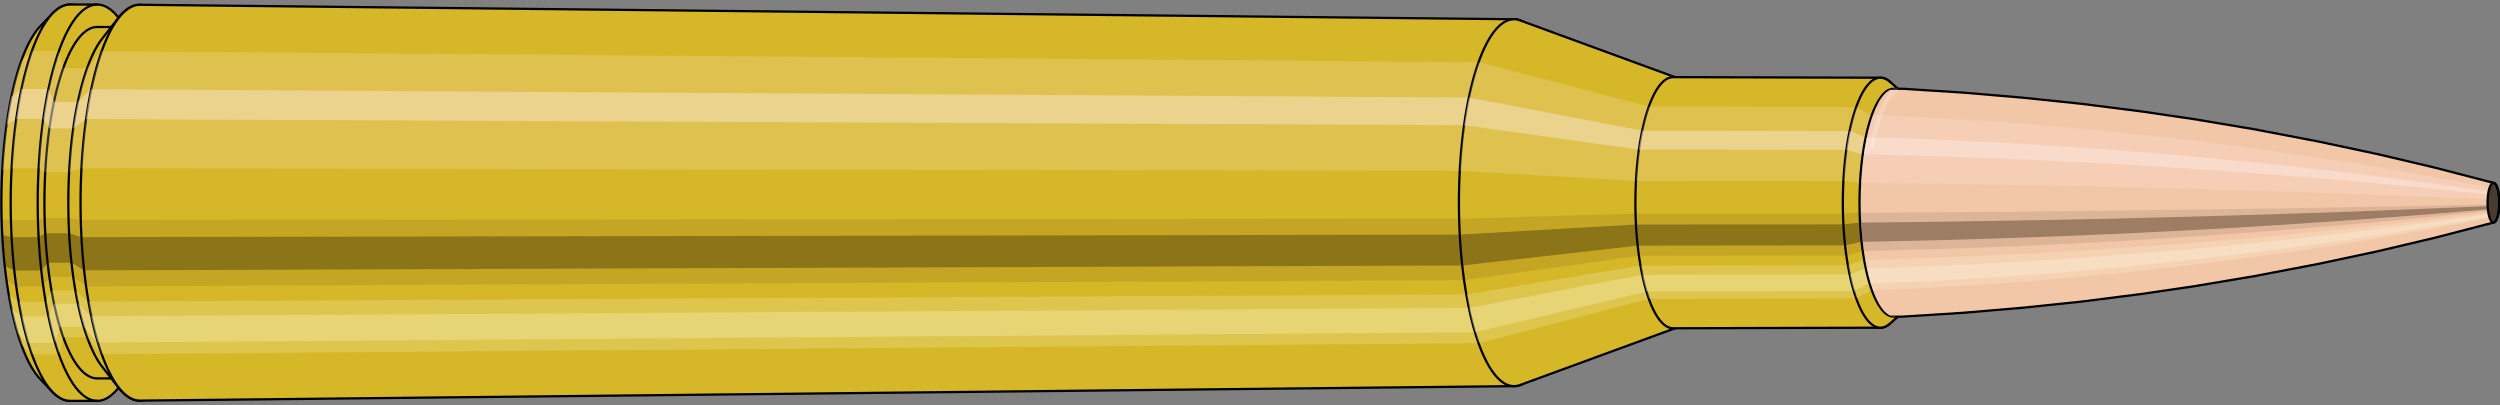 <svg viewBox="-0.499 -1.779 21.941 3.558" xmlns="http://www.w3.org/2000/svg" xmlns:xlink="http://www.w3.org/1999/xlink"><rect x="-0.499" y="-1.779" width="21.941" height="3.558" fill="#808080" stroke="none"/><defs><clipPath id="clip"><ellipse style="fill:white;stroke:none" cx="16.131"  cy="0"  rx="0.3"  ry="1"/><rect style="fill:white;" x="16.131"  y="-2"  width="100"  height="4"/></clipPath></defs><g id="calibersvg"><path style="fill:#d6b728;stroke:black;stroke-width:0.02;" d=" M -0.146 -1.548
 A 0.487 1.623 0 0 0 -0.146 1.548

 L -0.04 1.659
 A 0.522 1.739 0 1 0 -0.04 -1.659
 L -0.146 -1.548
 Z"/>
<path style="fill:#ffefef;opacity:0.2;" d=" M -0.313 -1.243
 A 0.487 1.623 0 0 0 -0.479 -0.282

 L -0.397 -0.302
 A 0.522 1.739 0 0 1 -0.219 -1.332

 L -0.313 -1.243
 Z "/>
<path style="fill:#ffefef;opacity:0.4;" d=" M -0.399 -0.931
 A 0.487 1.623 0 0 0 -0.441 -0.686

 L -0.356 -0.735
 A 0.522 1.739 0 0 1 -0.311 -0.998

 L -0.399 -0.931
 Z "/>
<path style="fill:#201000;opacity:0.1;" d=" M -0.485 0.141
 A 0.487 1.623 0 0 0 -0.479 0.282

 L -0.397 0.302
 A 0.522 1.739 0 0 1 -0.403 0.152

 L -0.485 0.141
 Z "/>
<path style="fill:#201000;opacity:0.4;" d=" M -0.479 0.282
 A 0.487 1.623 0 0 0 -0.457 0.555

 L -0.374 0.595
 A 0.522 1.739 0 0 1 -0.397 0.302

 L -0.479 0.282
 Z "/>
<path style="fill:#201000;opacity:0.1;" d=" M -0.457 0.555
 A 0.487 1.623 0 0 0 -0.441 0.686

 L -0.356 0.735
 A 0.522 1.739 0 0 1 -0.374 0.595

 L -0.457 0.555
 Z "/>
<path style="fill:#ffffe8;opacity:0.2;" d=" M -0.422 0.811
 A 0.487 1.623 0 0 0 -0.399 0.931

 L -0.311 0.998
 A 0.522 1.739 0 0 1 -0.335 0.87

 L -0.422 0.811
 Z "/>
<path style="fill:#ffffe8;opacity:0.4;" d=" M -0.399 0.931
 A 0.487 1.623 0 0 0 -0.344 1.147

 L -0.252 1.23
 A 0.522 1.739 0 0 1 -0.311 0.998

 L -0.399 0.931
 Z "/>
<path style="fill:#ffffe8;opacity:0.2;" d=" M -0.344 1.147
 A 0.487 1.623 0 0 0 -0.313 1.243

 L -0.219 1.332
 A 0.522 1.739 0 0 1 -0.252 1.23

 L -0.344 1.147
 Z "/>
<path style="fill:#d6b728;stroke:black;stroke-width:0.02;" d=" M 0.117 -1.739
 A 0.522 1.739 0 0 0 0.117 1.739

 L 0.354 1.739
 A 0.522 1.739 0 0 0 0.354 -1.739
 L 0.117 -1.739
 Z "/>
<path style="fill:#ffefef;opacity:0.2;" d=" M -0.219 -1.332
 A 0.522 1.739 0 0 0 -0.397 -0.302

 L -0.16 -0.302
 A 0.522 1.739 0 0 1 0.019 -1.332

 L -0.219 -1.332
 Z "/>
<path style="fill:#ffefef;opacity:0.4;" d=" M -0.311 -0.998
 A 0.522 1.739 0 0 0 -0.356 -0.735

 L -0.119 -0.735
 A 0.522 1.739 0 0 1 -0.073 -0.998

 L -0.311 -0.998
 Z "/>
<path style="fill:#201000;opacity:0.1;" d=" M -0.403 0.152
 A 0.522 1.739 0 0 0 -0.397 0.302

 L -0.16 0.302
 A 0.522 1.739 0 0 1 -0.166 0.152

 L -0.403 0.152
 Z "/>
<path style="fill:#201000;opacity:0.4;" d=" M -0.397 0.302
 A 0.522 1.739 0 0 0 -0.374 0.595

 L -0.136 0.595
 A 0.522 1.739 0 0 1 -0.16 0.302

 L -0.397 0.302
 Z "/>
<path style="fill:#201000;opacity:0.1;" d=" M -0.374 0.595
 A 0.522 1.739 0 0 0 -0.356 0.735

 L -0.119 0.735
 A 0.522 1.739 0 0 1 -0.136 0.595

 L -0.374 0.595
 Z "/>
<path style="fill:#ffffe8;opacity:0.2;" d=" M -0.335 0.87
 A 0.522 1.739 0 0 0 -0.311 0.998

 L -0.073 0.998
 A 0.522 1.739 0 0 1 -0.098 0.87

 L -0.335 0.87
 Z "/>
<path style="fill:#ffffe8;opacity:0.4;" d=" M -0.311 0.998
 A 0.522 1.739 0 0 0 -0.252 1.23

 L -0.015 1.23
 A 0.522 1.739 0 0 1 -0.073 0.998

 L -0.311 0.998
 Z "/>
<path style="fill:#ffffe8;opacity:0.2;" d=" M -0.252 1.23
 A 0.522 1.739 0 0 0 -0.219 1.332

 L 0.019 1.332
 A 0.522 1.739 0 0 1 -0.015 1.23

 L -0.252 1.23
 Z "/>
<path style="fill:#d6b728;stroke:black;stroke-width:0.02;" d=" M 0.354 -1.542
 A 0.463 1.542 0 0 0 0.354 1.542

 L 0.564 1.542
 A 0.463 1.542 0 0 0 0.564 -1.542
 L 0.354 -1.542
 Z "/>
<path style="fill:none;stroke:black;stroke-width:0.02;" d=" M 0.354 -1.739
 A 0.522 1.739 0 0 0 0.354 1.739
"/>
<path style="fill:#ffefef;opacity:0.2;" d=" M 0.019 -1.332
 A 0.522 1.739 0 0 0 -0.16 -0.302

 L -0.102 -0.268
 L 0.108 -0.268
 A 0.463 1.542 0 0 1 0.266 -1.181

 L 0.057 -1.181
 L 0.019 -1.332
 Z "/>
<path style="fill:#ffefef;opacity:0.4;" d=" M -0.073 -0.998
 A 0.522 1.739 0 0 0 -0.119 -0.735

 L -0.065 -0.652
 L 0.144 -0.652
 A 0.463 1.542 0 0 1 0.185 -0.885

 L -0.025 -0.885
 L -0.073 -0.998
 Z "/>
<path style="fill:#201000;opacity:0.1;" d=" M -0.166 0.152
 A 0.522 1.739 0 0 0 -0.16 0.302

 L -0.102 0.268
 L 0.108 0.268
 A 0.463 1.542 0 0 1 0.103 0.134

 L -0.107 0.134
 L -0.166 0.152
 Z "/>
<path style="fill:#201000;opacity:0.4;" d=" M -0.16 0.302
 A 0.522 1.739 0 0 0 -0.136 0.595

 L -0.081 0.527
 L 0.129 0.527
 A 0.463 1.542 0 0 1 0.108 0.268

 L -0.102 0.268
 L -0.16 0.302
 Z "/>
<path style="fill:#201000;opacity:0.1;" d=" M -0.136 0.595
 A 0.522 1.739 0 0 0 -0.119 0.735

 L -0.065 0.652
 L 0.144 0.652
 A 0.463 1.542 0 0 1 0.129 0.527

 L -0.081 0.527
 L -0.136 0.595
 Z "/>
<path style="fill:#ffffe8;opacity:0.2;" d=" M -0.098 0.87
 A 0.522 1.739 0 0 0 -0.073 0.998

 L -0.025 0.885
 L 0.185 0.885
 A 0.463 1.542 0 0 1 0.163 0.771

 L -0.047 0.771
 L -0.098 0.87
 Z "/>
<path style="fill:#ffffe8;opacity:0.4;" d=" M -0.073 0.998
 A 0.522 1.739 0 0 0 -0.015 1.23

 L 0.027 1.091
 L 0.237 1.091
 A 0.463 1.542 0 0 1 0.185 0.885

 L -0.025 0.885
 L -0.073 0.998
 Z "/>
<path style="fill:#ffffe8;opacity:0.2;" d=" M -0.015 1.23
 A 0.522 1.739 0 0 0 0.019 1.332

 L 0.057 1.181
 L 0.266 1.181
 A 0.463 1.542 0 0 1 0.237 1.091

 L 0.027 1.091
 L -0.015 1.23
 Z "/>
<path style="fill:#d6b728;stroke:black;stroke-width:0.02;" d=" M 0.398 -1.44
 A 0.463 1.542 0 0 0 0.398 1.44

 L 0.54 1.622
 A 0.521 1.737 0 1 0 0.54 -1.622
 L 0.398 -1.44
 Z "/>
<path style="fill:#ffefef;opacity:0.2;" d=" M 0.266 -1.181
 A 0.463 1.542 0 0 0 0.108 -0.268

 L 0.214 -0.302
 A 0.521 1.737 0 0 1 0.392 -1.33

 L 0.266 -1.181
 Z "/>
<path style="fill:#ffefef;opacity:0.4;" d=" M 0.185 -0.885
 A 0.463 1.542 0 0 0 0.144 -0.652

 L 0.255 -0.734
 A 0.521 1.737 0 0 1 0.3 -0.996

 L 0.185 -0.885
 Z "/>
<path style="fill:#201000;opacity:0.1;" d=" M 0.103 0.134
 A 0.463 1.542 0 0 0 0.108 0.268

 L 0.214 0.302
 A 0.521 1.737 0 0 1 0.208 0.151

 L 0.103 0.134
 Z "/>
<path style="fill:#201000;opacity:0.4;" d=" M 0.108 0.268
 A 0.463 1.542 0 0 0 0.129 0.527

 L 0.237 0.594
 A 0.521 1.737 0 0 1 0.214 0.302

 L 0.108 0.268
 Z "/>
<path style="fill:#201000;opacity:0.1;" d=" M 0.129 0.527
 A 0.463 1.542 0 0 0 0.144 0.652

 L 0.255 0.734
 A 0.521 1.737 0 0 1 0.237 0.594

 L 0.129 0.527
 Z "/>
<path style="fill:#ffffe8;opacity:0.2;" d=" M 0.163 0.771
 A 0.463 1.542 0 0 0 0.185 0.885

 L 0.3 0.996
 A 0.521 1.737 0 0 1 0.276 0.868

 L 0.163 0.771
 Z "/>
<path style="fill:#ffffe8;opacity:0.4;" d=" M 0.185 0.885
 A 0.463 1.542 0 0 0 0.237 1.091

 L 0.358 1.228
 A 0.521 1.737 0 0 1 0.3 0.996

 L 0.185 0.885
 Z "/>
<path style="fill:#ffffe8;opacity:0.2;" d=" M 0.237 1.091
 A 0.463 1.542 0 0 0 0.266 1.181

 L 0.392 1.33
 A 0.521 1.737 0 0 1 0.358 1.228

 L 0.237 1.091
 Z "/>
<path style="fill:#d6b728;stroke:black;stroke-width:0.02;" d=" M 0.729 -1.737
 A 0.521 1.737 0 1 0 0.729 1.737

 L 12.791 1.61
 A 0.483 1.61 0 0 0 12.791 -1.61
 L 0.729 -1.737
 Z "/>
<path style="fill:#ffefef;opacity:0.2;" d=" M 0.392 -1.33
 A 0.521 1.737 0 0 0 0.214 -0.302

 L 12.314 -0.28
 A 0.483 1.61 0 0 1 12.479 -1.233

 L 0.392 -1.33
 Z "/>
<path style="fill:#ffefef;opacity:0.4;" d=" M 0.3 -0.996
 A 0.521 1.737 0 0 0 0.255 -0.734

 L 12.352 -0.68
 A 0.483 1.61 0 0 1 12.394 -0.923

 L 0.3 -0.996
 Z "/>
<path style="fill:#201000;opacity:0.1;" d=" M 0.208 0.151
 A 0.521 1.737 0 0 0 0.214 0.302

 L 12.314 0.28
 A 0.483 1.61 0 0 1 12.308 0.14

 L 0.208 0.151
 Z "/>
<path style="fill:#201000;opacity:0.4;" d=" M 0.214 0.302
 A 0.521 1.737 0 0 0 0.237 0.594

 L 12.336 0.551
 A 0.483 1.61 0 0 1 12.314 0.28

 L 0.214 0.302
 Z "/>
<path style="fill:#201000;opacity:0.1;" d=" M 0.237 0.594
 A 0.521 1.737 0 0 0 0.255 0.734

 L 12.352 0.68
 A 0.483 1.61 0 0 1 12.336 0.551

 L 0.237 0.594
 Z "/>
<path style="fill:#ffffe8;opacity:0.2;" d=" M 0.276 0.868
 A 0.521 1.737 0 0 0 0.3 0.996

 L 12.394 0.923
 A 0.483 1.61 0 0 1 12.371 0.805

 L 0.276 0.868
 Z "/>
<path style="fill:#ffffe8;opacity:0.4;" d=" M 0.3 0.996
 A 0.521 1.737 0 0 0 0.358 1.228

 L 12.448 1.138
 A 0.483 1.61 0 0 1 12.394 0.923

 L 0.3 0.996
 Z "/>
<path style="fill:#ffffe8;opacity:0.2;" d=" M 0.358 1.228
 A 0.521 1.737 0 0 0 0.392 1.33

 L 12.479 1.233
 A 0.483 1.61 0 0 1 12.448 1.138

 L 0.358 1.228
 Z "/>
<path style="fill:#d6b728;stroke:black;stroke-width:0.02;" d=" M 12.842 -1.6
 A 0.483 1.61 0 1 0 12.842 1.6

 L 14.221 1.095
 A 0.331 1.102 0 0 0 14.221 -1.095
 L 12.842 -1.6
 Z "/>
<path style="fill:#ffefef;opacity:0.2;" d=" M 12.479 -1.233
 A 0.483 1.61 0 0 0 12.314 -0.28

 L 13.859 -0.191
 A 0.331 1.102 0 0 1 13.972 -0.844

 L 12.479 -1.233
 Z "/>
<path style="fill:#ffefef;opacity:0.4;" d=" M 12.394 -0.923
 A 0.483 1.61 0 0 0 12.352 -0.68

 L 13.885 -0.466
 A 0.331 1.102 0 0 1 13.914 -0.632

 L 12.394 -0.923
 Z "/>
<path style="fill:#201000;opacity:0.1;" d=" M 12.308 0.14
 A 0.483 1.61 0 0 0 12.314 0.28

 L 13.859 0.191
 A 0.331 1.102 0 0 1 13.856 0.096

 L 12.308 0.14
 Z "/>
<path style="fill:#201000;opacity:0.4;" d=" M 12.314 0.28
 A 0.483 1.61 0 0 0 12.336 0.551

 L 13.874 0.377
 A 0.331 1.102 0 0 1 13.859 0.191

 L 12.314 0.28
 Z "/>
<path style="fill:#201000;opacity:0.1;" d=" M 12.336 0.551
 A 0.483 1.61 0 0 0 12.352 0.68

 L 13.885 0.466
 A 0.331 1.102 0 0 1 13.874 0.377

 L 12.336 0.551
 Z "/>
<path style="fill:#ffffe8;opacity:0.2;" d=" M 12.371 0.805
 A 0.483 1.61 0 0 0 12.394 0.923

 L 13.914 0.632
 A 0.331 1.102 0 0 1 13.899 0.551

 L 12.371 0.805
 Z "/>
<path style="fill:#ffffe8;opacity:0.4;" d=" M 12.394 0.923
 A 0.483 1.61 0 0 0 12.448 1.138

 L 13.951 0.779
 A 0.331 1.102 0 0 1 13.914 0.632

 L 12.394 0.923
 Z "/>
<path style="fill:#ffffe8;opacity:0.2;" d=" M 12.448 1.138
 A 0.483 1.61 0 0 0 12.479 1.233

 L 13.972 0.844
 A 0.331 1.102 0 0 1 13.951 0.779

 L 12.448 1.138
 Z "/>
<path style="fill:#d6b728;stroke:black;stroke-width:0.02;" d=" M 14.185 -1.102
 A 0.331 1.102 0 1 0 14.185 1.102

 L 16.005 1.097
 A 0.329 1.097 0 0 0 16.005 -1.097
 L 14.185 -1.102
 Z "/>
<path style="fill:#ffefef;opacity:0.2;" d=" M 13.972 -0.844
 A 0.331 1.102 0 0 0 13.859 -0.191

 L 15.68 -0.19
 A 0.329 1.097 0 0 1 15.793 -0.84

 L 13.972 -0.844
 Z "/>
<path style="fill:#ffefef;opacity:0.4;" d=" M 13.914 -0.632
 A 0.331 1.102 0 0 0 13.885 -0.466

 L 15.706 -0.464
 A 0.329 1.097 0 0 1 15.735 -0.629

 L 13.914 -0.632
 Z "/>
<path style="fill:#201000;opacity:0.1;" d=" M 13.856 0.096
 A 0.331 1.102 0 0 0 13.859 0.191

 L 15.68 0.19
 A 0.329 1.097 0 0 1 15.677 0.096

 L 13.856 0.096
 Z "/>
<path style="fill:#201000;opacity:0.4;" d=" M 13.859 0.191
 A 0.331 1.102 0 0 0 13.874 0.377

 L 15.695 0.375
 A 0.329 1.097 0 0 1 15.68 0.19

 L 13.859 0.191
 Z "/>
<path style="fill:#201000;opacity:0.1;" d=" M 13.874 0.377
 A 0.331 1.102 0 0 0 13.885 0.466

 L 15.706 0.464
 A 0.329 1.097 0 0 1 15.695 0.375

 L 13.874 0.377
 Z "/>
<path style="fill:#ffffe8;opacity:0.2;" d=" M 13.899 0.551
 A 0.331 1.102 0 0 0 13.914 0.632

 L 15.735 0.629
 A 0.329 1.097 0 0 1 15.719 0.548

 L 13.899 0.551
 Z "/>
<path style="fill:#ffffe8;opacity:0.4;" d=" M 13.914 0.632
 A 0.331 1.102 0 0 0 13.951 0.779

 L 15.772 0.775
 A 0.329 1.097 0 0 1 15.735 0.629

 L 13.914 0.632
 Z "/>
<path style="fill:#ffffe8;opacity:0.2;" d=" M 13.951 0.779
 A 0.331 1.102 0 0 0 13.972 0.844

 L 15.793 0.84
 A 0.329 1.097 0 0 1 15.772 0.775

 L 13.951 0.779
 Z "/>
<path style="fill:#d6b728;stroke:black;stroke-width:0.02;" d=" M 16.086 -1.062
 A 0.329 1.097 0 1 0 16.086 1.062

 L 16.195 0.969
 A 0.3 1 0 0 0 16.195 -0.969
 L 16.086 -1.062
 Z "/>
<path style="fill:#ffefef;opacity:0.2;" d=" M 15.793 -0.84
 A 0.329 1.097 0 0 0 15.68 -0.19

 L 15.825 -0.174
 A 0.3 1 0 0 1 15.928 -0.766

 L 15.793 -0.84
 Z "/>
<path style="fill:#ffefef;opacity:0.4;" d=" M 15.735 -0.629
 A 0.329 1.097 0 0 0 15.706 -0.464

 L 15.849 -0.423
 A 0.3 1 0 0 1 15.875 -0.574

 L 15.735 -0.629
 Z "/>
<path style="fill:#201000;opacity:0.1;" d=" M 15.677 0.096
 A 0.329 1.097 0 0 0 15.68 0.19

 L 15.825 0.174
 A 0.3 1 0 0 1 15.822 0.087

 L 15.677 0.096
 Z "/>
<path style="fill:#201000;opacity:0.4;" d=" M 15.68 0.19
 A 0.329 1.097 0 0 0 15.695 0.375

 L 15.839 0.342
 A 0.3 1 0 0 1 15.825 0.174

 L 15.68 0.19
 Z "/>
<path style="fill:#201000;opacity:0.1;" d=" M 15.695 0.375
 A 0.329 1.097 0 0 0 15.706 0.464

 L 15.849 0.423
 A 0.3 1 0 0 1 15.839 0.342

 L 15.695 0.375
 Z "/>
<path style="fill:#ffffe8;opacity:0.2;" d=" M 15.719 0.548
 A 0.329 1.097 0 0 0 15.735 0.629

 L 15.875 0.574
 A 0.3 1 0 0 1 15.861 0.5

 L 15.719 0.548
 Z "/>
<path style="fill:#ffffe8;opacity:0.4;" d=" M 15.735 0.629
 A 0.329 1.097 0 0 0 15.772 0.775

 L 15.909 0.707
 A 0.3 1 0 0 1 15.875 0.574

 L 15.735 0.629
 Z "/>
<path style="fill:#ffffe8;opacity:0.2;" d=" M 15.772 0.775
 A 0.329 1.097 0 0 0 15.793 0.84

 L 15.928 0.766
 A 0.3 1 0 0 1 15.909 0.707

 L 15.772 0.775
 Z "/>
<ellipse style="fill:black;opacity:0.7;" cx="16.121"  cy="0"  rx="0.3"  ry="1"/>
<path style="fill:none;stroke:black;stroke-width:0.02" d=" M 16.121 1
 A 0.3 1 0 0 0 16.121 -1
"/>
<path style="fill:none;stroke:black;stroke-width:0.02;" d=" M 16.121 -1
 A 0.3 1 0 0 0 16.121 1
"/>
<path style="fill:#ffefef;opacity:0.2;" d=" M 15.928 -0.766
 A 0.3 1 0 0 0 15.825 -0.174

 A 0.3 1 0 0 1 15.928 -0.766

 Z "/>
<path style="fill:#ffefef;opacity:0.4;" d=" M 15.875 -0.574
 A 0.3 1 0 0 0 15.849 -0.423

 A 0.3 1 0 0 1 15.875 -0.574

 Z "/>
<path style="fill:#201000;opacity:0.1;" d=" M 15.822 0.087
 A 0.3 1 0 0 0 15.825 0.174

 A 0.3 1 0 0 1 15.822 0.087

 Z "/>
<path style="fill:#201000;opacity:0.4;" d=" M 15.825 0.174
 A 0.3 1 0 0 0 15.839 0.342

 A 0.3 1 0 0 1 15.825 0.174

 Z "/>
<path style="fill:#201000;opacity:0.1;" d=" M 15.839 0.342
 A 0.3 1 0 0 0 15.849 0.423

 A 0.3 1 0 0 1 15.839 0.342

 Z "/>
<path style="fill:#ffffe8;opacity:0.2;" d=" M 15.861 0.5
 A 0.3 1 0 0 0 15.875 0.574

 A 0.3 1 0 0 1 15.861 0.5

 Z "/>
<path style="fill:#ffffe8;opacity:0.4;" d=" M 15.875 0.574
 A 0.3 1 0 0 0 15.909 0.707

 A 0.3 1 0 0 1 15.875 0.574

 Z "/>
<path style="fill:#ffffe8;opacity:0.2;" d=" M 15.909 0.707
 A 0.3 1 0 0 0 15.928 0.766

 A 0.3 1 0 0 1 15.909 0.707

 Z "/>
</g><g clip-path="url(#clip)"><g id="bulletsvg" transform="translate(12.013 0)"><path style="fill:#f2c7a7;stroke:black;stroke-width:0.02;" d=" M -0.066 -0.645
 A 0.205 0.682 0 0 0 -0.066 0.645

 L 0.001 0.722
 A 0.229 0.763 0 1 0 0.001 -0.722
 L -0.066 -0.645
 Z"/>
<path style="fill:#ffefef;opacity:0.2;" d=" M -0.132 -0.522
 A 0.205 0.682 0 0 0 -0.202 -0.118

 L -0.15 -0.133
 A 0.229 0.763 0 0 1 -0.072 -0.585

 L -0.132 -0.522
 Z "/>
<path style="fill:#ffefef;opacity:0.4;" d=" M -0.168 -0.391
 A 0.205 0.682 0 0 0 -0.185 -0.288

 L -0.133 -0.323
 A 0.229 0.763 0 0 1 -0.113 -0.438

 L -0.168 -0.391
 Z "/>
<path style="fill:#201000;opacity:0.1;" d=" M -0.204 0.059
 A 0.205 0.682 0 0 0 -0.202 0.118

 L -0.15 0.133
 A 0.229 0.763 0 0 1 -0.153 0.067

 L -0.204 0.059
 Z "/>
<path style="fill:#201000;opacity:0.4;" d=" M -0.202 0.118
 A 0.205 0.682 0 0 0 -0.192 0.233

 L -0.14 0.261
 A 0.229 0.763 0 0 1 -0.15 0.133

 L -0.202 0.118
 Z "/>
<path style="fill:#201000;opacity:0.1;" d=" M -0.192 0.233
 A 0.205 0.682 0 0 0 -0.185 0.288

 L -0.133 0.323
 A 0.229 0.763 0 0 1 -0.14 0.261

 L -0.192 0.233
 Z "/>
<path style="fill:#ffffe8;opacity:0.2;" d=" M -0.177 0.341
 A 0.205 0.682 0 0 0 -0.168 0.391

 L -0.113 0.438
 A 0.229 0.763 0 0 1 -0.123 0.382

 L -0.177 0.341
 Z "/>
<path style="fill:#ffffe8;opacity:0.4;" d=" M -0.168 0.391
 A 0.205 0.682 0 0 0 -0.145 0.482

 L -0.087 0.539
 A 0.229 0.763 0 0 1 -0.113 0.438

 L -0.168 0.391
 Z "/>
<path style="fill:#ffffe8;opacity:0.2;" d=" M -0.145 0.482
 A 0.205 0.682 0 0 0 -0.132 0.522

 L -0.072 0.585
 A 0.229 0.763 0 0 1 -0.087 0.539

 L -0.145 0.482
 Z "/>
<path style="fill:#f2c7a7;stroke:black;stroke-width:0.02;" d=" M 0.062 -0.762
 A 0.229 0.763 0 0 0 0.062 0.762

 L 1.361 0.999
 A 0.3 1 0 1 0 1.361 -0.999
 L 0.062 -0.762
 Z "/>
<path style="fill:#ffefef;opacity:0.2;" d=" M -0.072 -0.585
 A 0.229 0.763 0 0 0 -0.15 -0.133

 L 1.082 -0.174
 A 0.3 1 0 0 1 1.185 -0.766

 L -0.072 -0.585
 Z "/>
<path style="fill:#ffefef;opacity:0.4;" d=" M -0.113 -0.438
 A 0.229 0.763 0 0 0 -0.133 -0.323

 L 1.106 -0.423
 A 0.3 1 0 0 1 1.132 -0.574

 L -0.113 -0.438
 Z "/>
<path style="fill:#201000;opacity:0.1;" d=" M -0.153 0.067
 A 0.229 0.763 0 0 0 -0.15 0.133

 L 1.082 0.174
 A 0.3 1 0 0 1 1.079 0.087

 L -0.153 0.067
 Z "/>
<path style="fill:#201000;opacity:0.4;" d=" M -0.15 0.133
 A 0.229 0.763 0 0 0 -0.14 0.261

 L 1.096 0.342
 A 0.3 1 0 0 1 1.082 0.174

 L -0.15 0.133
 Z "/>
<path style="fill:#201000;opacity:0.1;" d=" M -0.14 0.261
 A 0.229 0.763 0 0 0 -0.133 0.323

 L 1.106 0.423
 A 0.3 1 0 0 1 1.096 0.342

 L -0.14 0.261
 Z "/>
<path style="fill:#ffffe8;opacity:0.2;" d=" M -0.123 0.382
 A 0.229 0.763 0 0 0 -0.113 0.438

 L 1.132 0.574
 A 0.3 1 0 0 1 1.118 0.5

 L -0.123 0.382
 Z "/>
<path style="fill:#ffffe8;opacity:0.4;" d=" M -0.113 0.438
 A 0.229 0.763 0 0 0 -0.087 0.539

 L 1.166 0.707
 A 0.3 1 0 0 1 1.132 0.574

 L -0.113 0.438
 Z "/>
<path style="fill:#ffffe8;opacity:0.2;" d=" M -0.087 0.539
 A 0.229 0.763 0 0 0 -0.072 0.585

 L 1.185 0.766
 A 0.3 1 0 0 1 1.166 0.707

 L -0.087 0.539
 Z "/>
<path style="fill:#f2c7a7;stroke:black;stroke-width:0.02;" d=" M 1.378 -1
 A 0.3 1 0 0 0 1.378 1

 L 4.18 1
 A 0.3 1 0 0 0 4.186 1
 L 4.705 0.967
 A 0.29 0.967 0 0 0 4.707 0.967
 L 5.225 0.923
 A 0.277 0.924 0 0 0 5.227 0.923
 L 5.746 0.869
 A 0.261 0.869 0 0 0 5.747 0.869
 L 6.266 0.803
 A 0.241 0.804 0 0 0 6.268 0.803
 L 6.786 0.727
 A 0.218 0.727 0 0 0 6.787 0.726
 L 7.305 0.639
 A 0.192 0.639 0 0 0 7.306 0.638
 L 7.824 0.539
 A 0.162 0.54 0 0 0 7.825 0.539
 L 8.342 0.429
 A 0.129 0.43 0 0 0 8.343 0.429
 L 8.86 0.307
 A 0.092 0.308 0 0 0 8.86 0.307
 L 9.376 0.173
 A 0.052 0.174 0 0 0 9.376 -0.173
 L 8.86 -0.307
 A 0.092 0.308 0 0 0 8.86 -0.307
 L 8.343 -0.429
 A 0.129 0.43 0 0 0 8.342 -0.429
 L 7.825 -0.539
 A 0.162 0.54 0 0 0 7.824 -0.539
 L 7.306 -0.638
 A 0.192 0.639 0 0 0 7.305 -0.639
 L 6.787 -0.726
 A 0.218 0.727 0 0 0 6.786 -0.727
 L 6.268 -0.803
 A 0.241 0.804 0 0 0 6.266 -0.803
 L 5.747 -0.869
 A 0.261 0.869 0 0 0 5.746 -0.869
 L 5.227 -0.923
 A 0.277 0.924 0 0 0 5.225 -0.923
 L 4.707 -0.967
 A 0.29 0.967 0 0 0 4.705 -0.967
 L 4.186 -1
 A 0.3 1 0 0 0 4.18 -1
 L 1.378 -1
 Z "/>
<path style="fill:#ffefef;opacity:0.2;" d=" M 1.185 -0.766
 A 0.3 1 0 0 0 1.082 -0.174

 L 3.885 -0.174
 L 4.413 -0.168
 L 4.946 -0.16
 L 5.481 -0.151
 L 6.019 -0.14
 L 6.561 -0.126
 L 7.106 -0.111
 L 7.655 -0.094
 L 8.207 -0.075
 L 8.762 -0.053
 L 9.321 -0.03
 A 0.052 0.174 0 0 1 9.339 -0.133

 L 8.794 -0.236
 L 8.251 -0.329
 L 7.71 -0.414
 L 7.172 -0.49
 L 6.636 -0.557
 L 6.102 -0.616
 L 5.57 -0.666
 L 5.04 -0.708
 L 4.513 -0.741
 L 3.987 -0.766
 L 1.185 -0.766
 Z "/>
<path style="fill:#ffefef;opacity:0.4;" d=" M 1.132 -0.574
 A 0.3 1 0 0 0 1.106 -0.423

 L 3.908 -0.423
 L 4.436 -0.409
 L 4.967 -0.39
 L 5.501 -0.367
 L 6.038 -0.34
 L 6.578 -0.307
 L 7.121 -0.27
 L 7.668 -0.228
 L 8.217 -0.182
 L 8.769 -0.13
 L 9.325 -0.073
 A 0.052 0.174 0 0 1 9.329 -0.1

 L 8.777 -0.176
 L 8.228 -0.246
 L 7.682 -0.31
 L 7.138 -0.367
 L 6.597 -0.417
 L 6.059 -0.461
 L 5.524 -0.499
 L 4.991 -0.53
 L 4.462 -0.555
 L 3.934 -0.574
 L 1.132 -0.574
 Z "/>
<path style="fill:#201000;opacity:0.1;" d=" M 1.079 0.087
 A 0.3 1 0 0 0 1.082 0.174

 L 3.885 0.174
 L 4.413 0.168
 L 4.946 0.16
 L 5.481 0.151
 L 6.019 0.14
 L 6.561 0.126
 L 7.106 0.111
 L 7.655 0.094
 L 8.207 0.075
 L 8.762 0.053
 L 9.321 0.03
 A 0.052 0.174 0 0 1 9.32 0.015

 L 8.761 0.027
 L 8.205 0.037
 L 7.653 0.047
 L 7.104 0.056
 L 6.559 0.063
 L 6.017 0.07
 L 5.478 0.076
 L 4.942 0.081
 L 4.41 0.084
 L 3.881 0.087
 L 1.079 0.087
 Z "/>
<path style="fill:#201000;opacity:0.4;" d=" M 1.082 0.174
 A 0.3 1 0 0 0 1.096 0.342

 L 3.898 0.342
 L 4.426 0.331
 L 4.958 0.316
 L 5.493 0.297
 L 6.03 0.275
 L 6.571 0.249
 L 7.115 0.219
 L 7.662 0.185
 L 8.213 0.147
 L 8.766 0.105
 L 9.323 0.059
 A 0.052 0.174 0 0 1 9.321 0.03

 L 8.762 0.053
 L 8.207 0.075
 L 7.655 0.094
 L 7.106 0.111
 L 6.561 0.126
 L 6.019 0.14
 L 5.481 0.151
 L 4.946 0.16
 L 4.413 0.168
 L 3.885 0.174
 L 1.082 0.174
 Z "/>
<path style="fill:#201000;opacity:0.1;" d=" M 1.096 0.342
 A 0.3 1 0 0 0 1.106 0.423

 L 3.908 0.423
 L 4.436 0.409
 L 4.967 0.39
 L 5.501 0.367
 L 6.038 0.34
 L 6.578 0.307
 L 7.121 0.27
 L 7.668 0.228
 L 8.217 0.182
 L 8.769 0.13
 L 9.325 0.073
 A 0.052 0.174 0 0 1 9.323 0.059

 L 8.766 0.105
 L 8.213 0.147
 L 7.662 0.185
 L 7.115 0.219
 L 6.571 0.249
 L 6.03 0.275
 L 5.493 0.297
 L 4.958 0.316
 L 4.426 0.331
 L 3.898 0.342
 L 1.096 0.342
 Z "/>
<path style="fill:#ffffe8;opacity:0.2;" d=" M 1.118 0.5
 A 0.3 1 0 0 0 1.132 0.574

 L 3.934 0.574
 L 4.462 0.555
 L 4.991 0.53
 L 5.524 0.499
 L 6.059 0.461
 L 6.597 0.417
 L 7.138 0.367
 L 7.682 0.31
 L 8.228 0.246
 L 8.777 0.176
 L 9.329 0.1
 A 0.052 0.174 0 0 1 9.327 0.087

 L 8.773 0.154
 L 8.222 0.215
 L 7.674 0.27
 L 7.129 0.32
 L 6.587 0.364
 L 6.048 0.402
 L 5.512 0.435
 L 4.978 0.462
 L 4.448 0.484
 L 3.92 0.5
 L 1.118 0.5
 Z "/>
<path style="fill:#ffffe8;opacity:0.4;" d=" M 1.132 0.574
 A 0.3 1 0 0 0 1.166 0.707

 L 3.968 0.707
 L 4.494 0.684
 L 5.022 0.653
 L 5.553 0.615
 L 6.086 0.568
 L 6.622 0.514
 L 7.16 0.452
 L 7.7 0.382
 L 8.243 0.304
 L 8.788 0.217
 L 9.335 0.123
 A 0.052 0.174 0 0 1 9.329 0.1

 L 8.777 0.176
 L 8.228 0.246
 L 7.682 0.31
 L 7.138 0.367
 L 6.597 0.417
 L 6.059 0.461
 L 5.524 0.499
 L 4.991 0.53
 L 4.462 0.555
 L 3.934 0.574
 L 1.132 0.574
 Z "/>
<path style="fill:#ffffe8;opacity:0.2;" d=" M 1.166 0.707
 A 0.3 1 0 0 0 1.185 0.766

 L 3.987 0.766
 L 4.513 0.741
 L 5.04 0.708
 L 5.57 0.666
 L 6.102 0.616
 L 6.636 0.557
 L 7.172 0.49
 L 7.71 0.414
 L 8.251 0.329
 L 8.794 0.236
 L 9.339 0.133
 A 0.052 0.174 0 0 1 9.335 0.123

 L 8.788 0.217
 L 8.243 0.304
 L 7.7 0.382
 L 7.16 0.452
 L 6.622 0.514
 L 6.086 0.568
 L 5.553 0.615
 L 5.022 0.653
 L 4.494 0.684
 L 3.968 0.707
 L 1.166 0.707
 Z "/>
<ellipse style="fill:black;opacity:0.7;" cx="9.372"  cy="0"  rx="0.052"  ry="0.174"/>
<path style="fill:none;stroke:black;stroke-width:0.02" d=" M 9.372 0.174
 A 0.052 0.174 0 0 0 9.372 -0.174
"/>
<path style="fill:none;stroke:black;stroke-width:0.02;" d=" M 9.372 -0.174
 A 0.052 0.174 0 0 0 9.372 0.174
"/>
<path style="fill:#ffefef;opacity:0.2;" d=" M 9.339 -0.133
 A 0.052 0.174 0 0 0 9.321 -0.03

 A 0.052 0.174 0 0 1 9.339 -0.133

 Z "/>
<path style="fill:#ffefef;opacity:0.4;" d=" M 9.329 -0.1
 A 0.052 0.174 0 0 0 9.325 -0.073

 A 0.052 0.174 0 0 1 9.329 -0.1

 Z "/>
<path style="fill:#201000;opacity:0.1;" d=" M 9.32 0.015
 A 0.052 0.174 0 0 0 9.321 0.03

 A 0.052 0.174 0 0 1 9.32 0.015

 Z "/>
<path style="fill:#201000;opacity:0.4;" d=" M 9.321 0.03
 A 0.052 0.174 0 0 0 9.323 0.059

 A 0.052 0.174 0 0 1 9.321 0.03

 Z "/>
<path style="fill:#201000;opacity:0.1;" d=" M 9.323 0.059
 A 0.052 0.174 0 0 0 9.325 0.073

 A 0.052 0.174 0 0 1 9.323 0.059

 Z "/>
<path style="fill:#ffffe8;opacity:0.2;" d=" M 9.327 0.087
 A 0.052 0.174 0 0 0 9.329 0.1

 A 0.052 0.174 0 0 1 9.327 0.087

 Z "/>
<path style="fill:#ffffe8;opacity:0.4;" d=" M 9.329 0.1
 A 0.052 0.174 0 0 0 9.335 0.123

 A 0.052 0.174 0 0 1 9.329 0.1

 Z "/>
<path style="fill:#ffffe8;opacity:0.2;" d=" M 9.335 0.123
 A 0.052 0.174 0 0 0 9.339 0.133

 A 0.052 0.174 0 0 1 9.335 0.123

 Z "/>
<path style="fill:none;stroke:white;stroke-width:0.04;opacity:0.2;stroke-linecap:round" d=" M 4.128 -0.985
 A 0.3 1 0 0 0 3.92 -0.5
"/>
</g></g></svg>